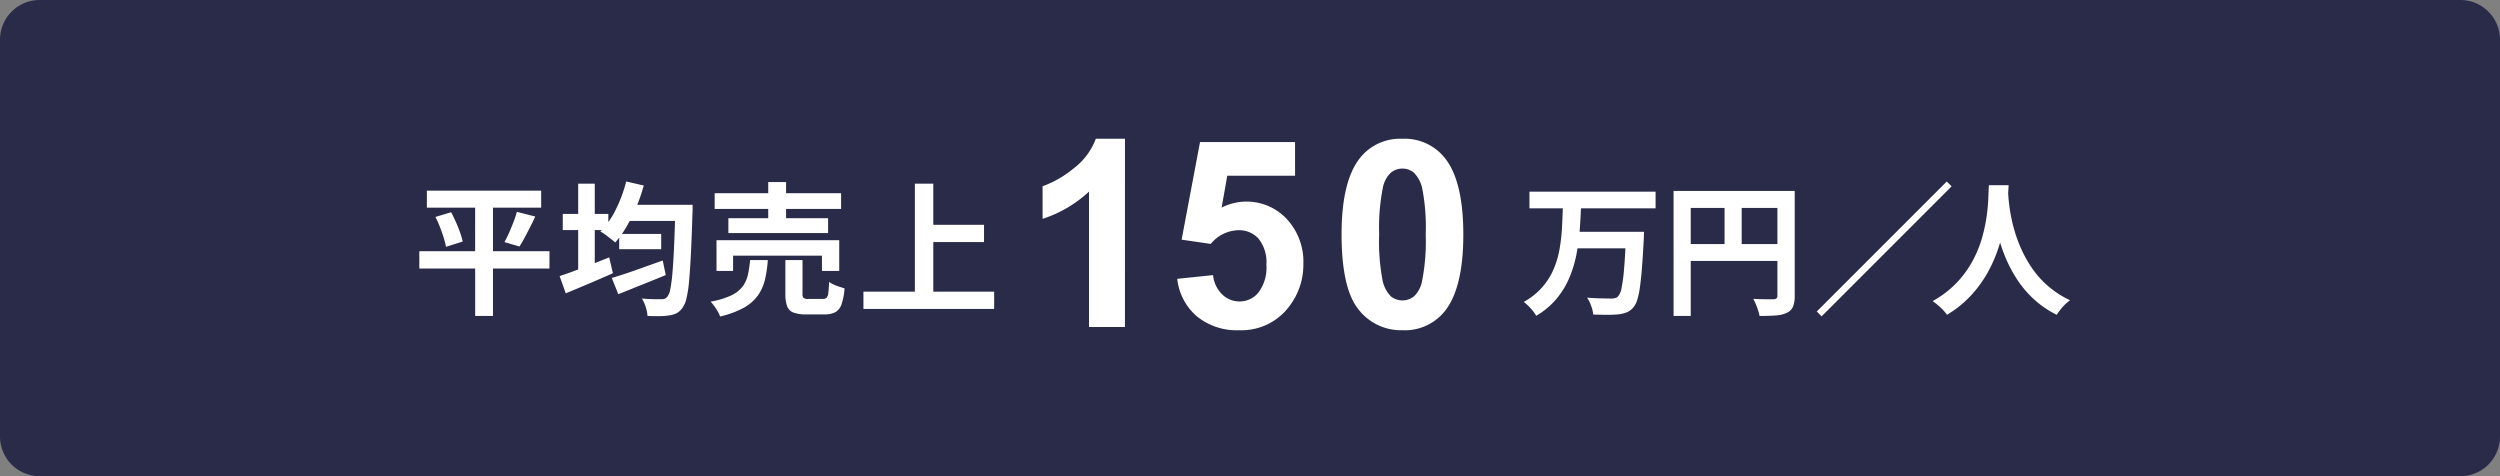 <svg xmlns="http://www.w3.org/2000/svg" xmlns:xlink="http://www.w3.org/1999/xlink" width="485" height="92.381" viewBox="0 0 485 92.381">
  <rect x="0" y="0" width="485" height="92.381" fill="#808080" stroke="none"/>
  <defs>
    <clipPath id="clip-path">
      <rect id="長方形_83" data-name="長方形 83" width="485" height="92.381" fill="none"/>
    </clipPath>
  </defs>
  <g id="reason03" clip-path="url(#clip-path)">
    <path id="パス_217" data-name="パス 217" d="M7.7,0H477.3A7.7,7.7,0,0,1,485,7.7V84.683a7.7,7.7,0,0,1-7.7,7.7H7.7a7.7,7.7,0,0,1-7.7-7.7V7.7A7.7,7.7,0,0,1,7.7,0" fill="#292b49"/>
    <path id="パス_218" data-name="パス 218" d="M52.834,35.773H78.082v3.353H52.834ZM54.3,24.022H76.474v3.3H54.3Zm1.663,5.1,3.049-.913q.471.912.928,1.926t.8,2a14.561,14.561,0,0,1,.513,1.758l-3.243,1.025a14.765,14.765,0,0,0-.443-1.758c-.2-.656-.443-1.341-.721-2.051a21.09,21.09,0,0,0-.887-1.983m7.7-3.714h3.464v22.92H63.67Zm8.093,2.718,3.575.915q-.5,1.081-1.039,2.132T73.246,33.18c-.342.637-.67,1.2-.984,1.677L69.352,34c.3-.534.6-1.146.9-1.828s.591-1.378.859-2.08.485-1.356.651-1.966" transform="translate(28.514 12.964)" fill="#fff"/>
    <path id="パス_219" data-name="パス 219" d="M70.512,41.216q1.219-.388,2.8-.982t3.34-1.275q1.76-.679,3.478-1.373l.721,3.076q-2.3,1.025-4.725,2.051T71.7,44.569Zm.61-12.056h8.841v3.132H71.122Zm2.993-5.875H77.33V41.716H74.115Zm9.312-.416,3.409.776a33.2,33.2,0,0,1-1.441,4.171,32.55,32.55,0,0,1-1.9,3.811,19.069,19.069,0,0,1-2.2,3.076c-.2-.183-.48-.416-.831-.691s-.707-.551-1.067-.819a7.015,7.015,0,0,0-.984-.624,15.775,15.775,0,0,0,3.007-4.282,27.208,27.208,0,0,0,2.009-5.418m-2.8,18.709q1.247-.36,2.855-.9T86.9,39.484q1.815-.651,3.617-1.287l.582,2.825q-2.356.97-4.781,1.94T81.9,44.737Zm1.441-8.538h8.148v2.967H82.069Zm1.3-5.654H93.958v3.132H83.371Zm9.589,0h3.353v.985a4.993,4.993,0,0,1-.028.594q-.139,4.628-.3,7.885t-.36,5.363a22.614,22.614,0,0,1-.5,3.312,5.105,5.105,0,0,1-.721,1.761,3.388,3.388,0,0,1-1.164,1.121,4.365,4.365,0,0,1-1.441.431,12.153,12.153,0,0,1-1.912.151q-1.136.014-2.328-.042a6.51,6.51,0,0,0-.333-1.7,7.542,7.542,0,0,0-.748-1.675c.813.072,1.561.115,2.245.125s1.192.012,1.524.012a1.84,1.84,0,0,0,.665-.1,1.275,1.275,0,0,0,.5-.4,3.088,3.088,0,0,0,.568-1.44,28,28,0,0,0,.416-3.133q.18-2.021.319-5.113t.249-7.412Z" transform="translate(38.054 12.342)" fill="#fff"/>
    <path id="パス_220" data-name="パス 220" d="M97.192,38.074h3.437a22.591,22.591,0,0,1-.554,3.8A8.937,8.937,0,0,1,98.7,44.947a8.323,8.323,0,0,1-2.716,2.37,17.772,17.772,0,0,1-4.614,1.7,4.868,4.868,0,0,0-.443-.97,11.518,11.518,0,0,0-.679-1.038,9.928,9.928,0,0,0-.707-.875,15.978,15.978,0,0,0,3.963-1.19,6.042,6.042,0,0,0,2.217-1.718,5.94,5.94,0,0,0,1.039-2.274,21.233,21.233,0,0,0,.43-2.881M90.319,25.1h24.527v3.049H90.319Zm.36,9.118h23.807v5.959h-3.353V37.213H93.894v2.965H90.679Zm2.3-4.266h19.345v2.882H92.98Zm7.732-7.012h3.464v8.619h-3.464Zm3.326,15.132h3.326v6.539a1.115,1.115,0,0,0,.208.818,1.633,1.633,0,0,0,.956.182h2.8a.954.954,0,0,0,.707-.237,1.7,1.7,0,0,0,.333-.941q.1-.709.152-2.12a4.879,4.879,0,0,0,.873.5,9.215,9.215,0,0,0,1.109.43q.568.182,1.012.319a11.818,11.818,0,0,1-.582,3.09,2.774,2.774,0,0,1-1.192,1.526,4.383,4.383,0,0,1-2.106.43h-3.575a6.7,6.7,0,0,1-2.48-.362,2.087,2.087,0,0,1-1.206-1.232,6.843,6.843,0,0,1-.333-2.37Z" transform="translate(48.325 12.381)" fill="#fff"/>
    <path id="パス_221" data-name="パス 221" d="M108.793,44.091h25.359v3.353H108.793Zm9.977-20.952h3.575V45.948H118.77Zm1.886,7.982h11.529v3.353H120.656Z" transform="translate(58.714 12.488)" fill="#fff"/>
    <path id="パス_222" data-name="パス 222" d="M147.343,54.006h-6.972V27.733a24.044,24.044,0,0,1-9.006,5.284V26.692A20.159,20.159,0,0,0,137.3,23.3a12.859,12.859,0,0,0,4.391-5.818h5.657Z" transform="translate(70.896 9.437)" fill="#fff"/>
    <path id="パス_223" data-name="パス 223" d="M148.335,44.428l6.947-.721a5.955,5.955,0,0,0,1.761,3.734,4.775,4.775,0,0,0,3.373,1.378,4.682,4.682,0,0,0,3.7-1.775,8.071,8.071,0,0,0,1.514-5.346,7.332,7.332,0,0,0-1.5-5.024A5.007,5.007,0,0,0,160.218,35a7.1,7.1,0,0,0-5.383,2.654l-5.657-.821L152.751,17.9h18.435V24.43h-13.15l-1.092,6.177a10.664,10.664,0,0,1,12.628,2.209,12.151,12.151,0,0,1,3.226,8.756,13.138,13.138,0,0,1-2.605,8.016,11.548,11.548,0,0,1-9.849,4.812,12.225,12.225,0,0,1-8.213-2.7,11.138,11.138,0,0,1-3.8-7.269" transform="translate(80.054 9.663)" fill="#fff"/>
    <path id="パス_224" data-name="パス 224" d="M180.848,17.486a9.936,9.936,0,0,1,8.26,3.772q3.547,4.467,3.549,14.81,0,10.324-3.572,14.838a9.925,9.925,0,0,1-8.237,3.72,10.412,10.412,0,0,1-8.561-4.08q-3.25-4.081-3.249-14.55,0-10.273,3.572-14.789a9.93,9.93,0,0,1,8.237-3.721m0,5.782a3.494,3.494,0,0,0-2.259.805,5.439,5.439,0,0,0-1.538,2.892,39.917,39.917,0,0,0-.719,9.1,39.611,39.611,0,0,0,.645,8.8,6.192,6.192,0,0,0,1.626,3.189,3.57,3.57,0,0,0,4.5-.012,5.413,5.413,0,0,0,1.538-2.89,39.561,39.561,0,0,0,.721-9.083,39.589,39.589,0,0,0-.645-8.793,6.294,6.294,0,0,0-1.626-3.2,3.443,3.443,0,0,0-2.245-.805" transform="translate(91.227 9.437)" fill="#fff"/>
    <path id="パス_225" data-name="パス 225" d="M199.588,26.918h3.52q-.083,2.356-.263,4.767a38.7,38.7,0,0,1-.653,4.753,23.116,23.116,0,0,1-1.384,4.49,16.289,16.289,0,0,1-2.468,4.019,14.925,14.925,0,0,1-3.934,3.284,7.539,7.539,0,0,0-1.053-1.427,9.951,9.951,0,0,0-1.36-1.261,13.613,13.613,0,0,0,3.589-2.855,13.163,13.163,0,0,0,2.2-3.492,17.854,17.854,0,0,0,1.164-3.949,35.228,35.228,0,0,0,.471-4.171q.109-2.106.166-4.157M193.1,24.147h24.472v3.241H193.1Zm8.869,7.788h11.086V35.15H201.972Zm9.866,0h3.492c-.018.353-.028.647-.028.887a4.842,4.842,0,0,1-.029.582q-.164,3.215-.345,5.5t-.4,3.825A14.63,14.63,0,0,1,214,45.182a4.017,4.017,0,0,1-.719,1.386,3.367,3.367,0,0,1-1.316,1,6.812,6.812,0,0,1-1.649.388c-.556.055-1.27.083-2.148.083s-1.778-.018-2.7-.055a6.3,6.3,0,0,0-.388-1.649,7.108,7.108,0,0,0-.8-1.621q1.441.111,2.744.139t1.911.028a3.443,3.443,0,0,0,.75-.069,1.224,1.224,0,0,0,.554-.291,3.365,3.365,0,0,0,.734-1.732,31.939,31.939,0,0,0,.5-3.88q.208-2.536.374-6.416Z" transform="translate(103.615 13.032)" fill="#fff"/>
    <path id="パス_226" data-name="パス 226" d="M210.868,24.057H232.6v3.3h-18.4v20.95h-3.326Zm1.8,10.31h19.984v3.27H212.669Zm8.094-8.507h3.324V36h-3.324Zm10.253-1.8h3.355v20.37a5.356,5.356,0,0,1-.334,2.094,2.342,2.342,0,0,1-1.192,1.176,5.956,5.956,0,0,1-2.148.514q-1.289.095-3.146.1a8.223,8.223,0,0,0-.277-1.079c-.129-.408-.276-.81-.443-1.206a9.6,9.6,0,0,0-.5-1.039c.537.035,1.076.06,1.623.069s1.03.014,1.453.014h.887a.911.911,0,0,0,.556-.182.665.665,0,0,0,.165-.513Z" transform="translate(113.802 12.983)" fill="#fff"/>
    <rect id="長方形_82" data-name="長方形 82" width="35.666" height="1.333" transform="translate(352.45 60.432) rotate(-45)" fill="#fff"/>
    <path id="パス_227" data-name="パス 227" d="M254.428,23.338h3.826q-.055,1.164-.2,2.993t-.511,4.06a36.332,36.332,0,0,1-1.122,4.67,27.542,27.542,0,0,1-2.039,4.864,23.161,23.161,0,0,1-3.27,4.628,21.181,21.181,0,0,1-4.808,3.922,8.883,8.883,0,0,0-1.2-1.358,14.307,14.307,0,0,0-1.594-1.3,19.359,19.359,0,0,0,4.654-3.547,19.876,19.876,0,0,0,3.076-4.2,22.252,22.252,0,0,0,1.832-4.434,31.381,31.381,0,0,0,.913-4.226,35.267,35.267,0,0,0,.331-3.575c.037-1.053.075-1.885.111-2.494m3.688.748c.018.351.054.905.111,1.663s.166,1.663.331,2.716a31.01,31.01,0,0,0,.764,3.421,27.14,27.14,0,0,0,1.372,3.783,23.3,23.3,0,0,0,2.136,3.8,18.185,18.185,0,0,0,3.087,3.437,18.688,18.688,0,0,0,4.256,2.744,8.86,8.86,0,0,0-1.483,1.358,10.257,10.257,0,0,0-1.095,1.469,18.864,18.864,0,0,1-4.447-3.035,20.361,20.361,0,0,1-3.246-3.825,26.073,26.073,0,0,1-2.231-4.2,32.644,32.644,0,0,1-1.426-4.2,38.623,38.623,0,0,1-.818-3.838c-.186-1.184-.309-2.208-.376-3.078s-.114-1.5-.151-1.883Z" transform="translate(131.418 12.595)" fill="#fff"/>
  </g>
</svg>
